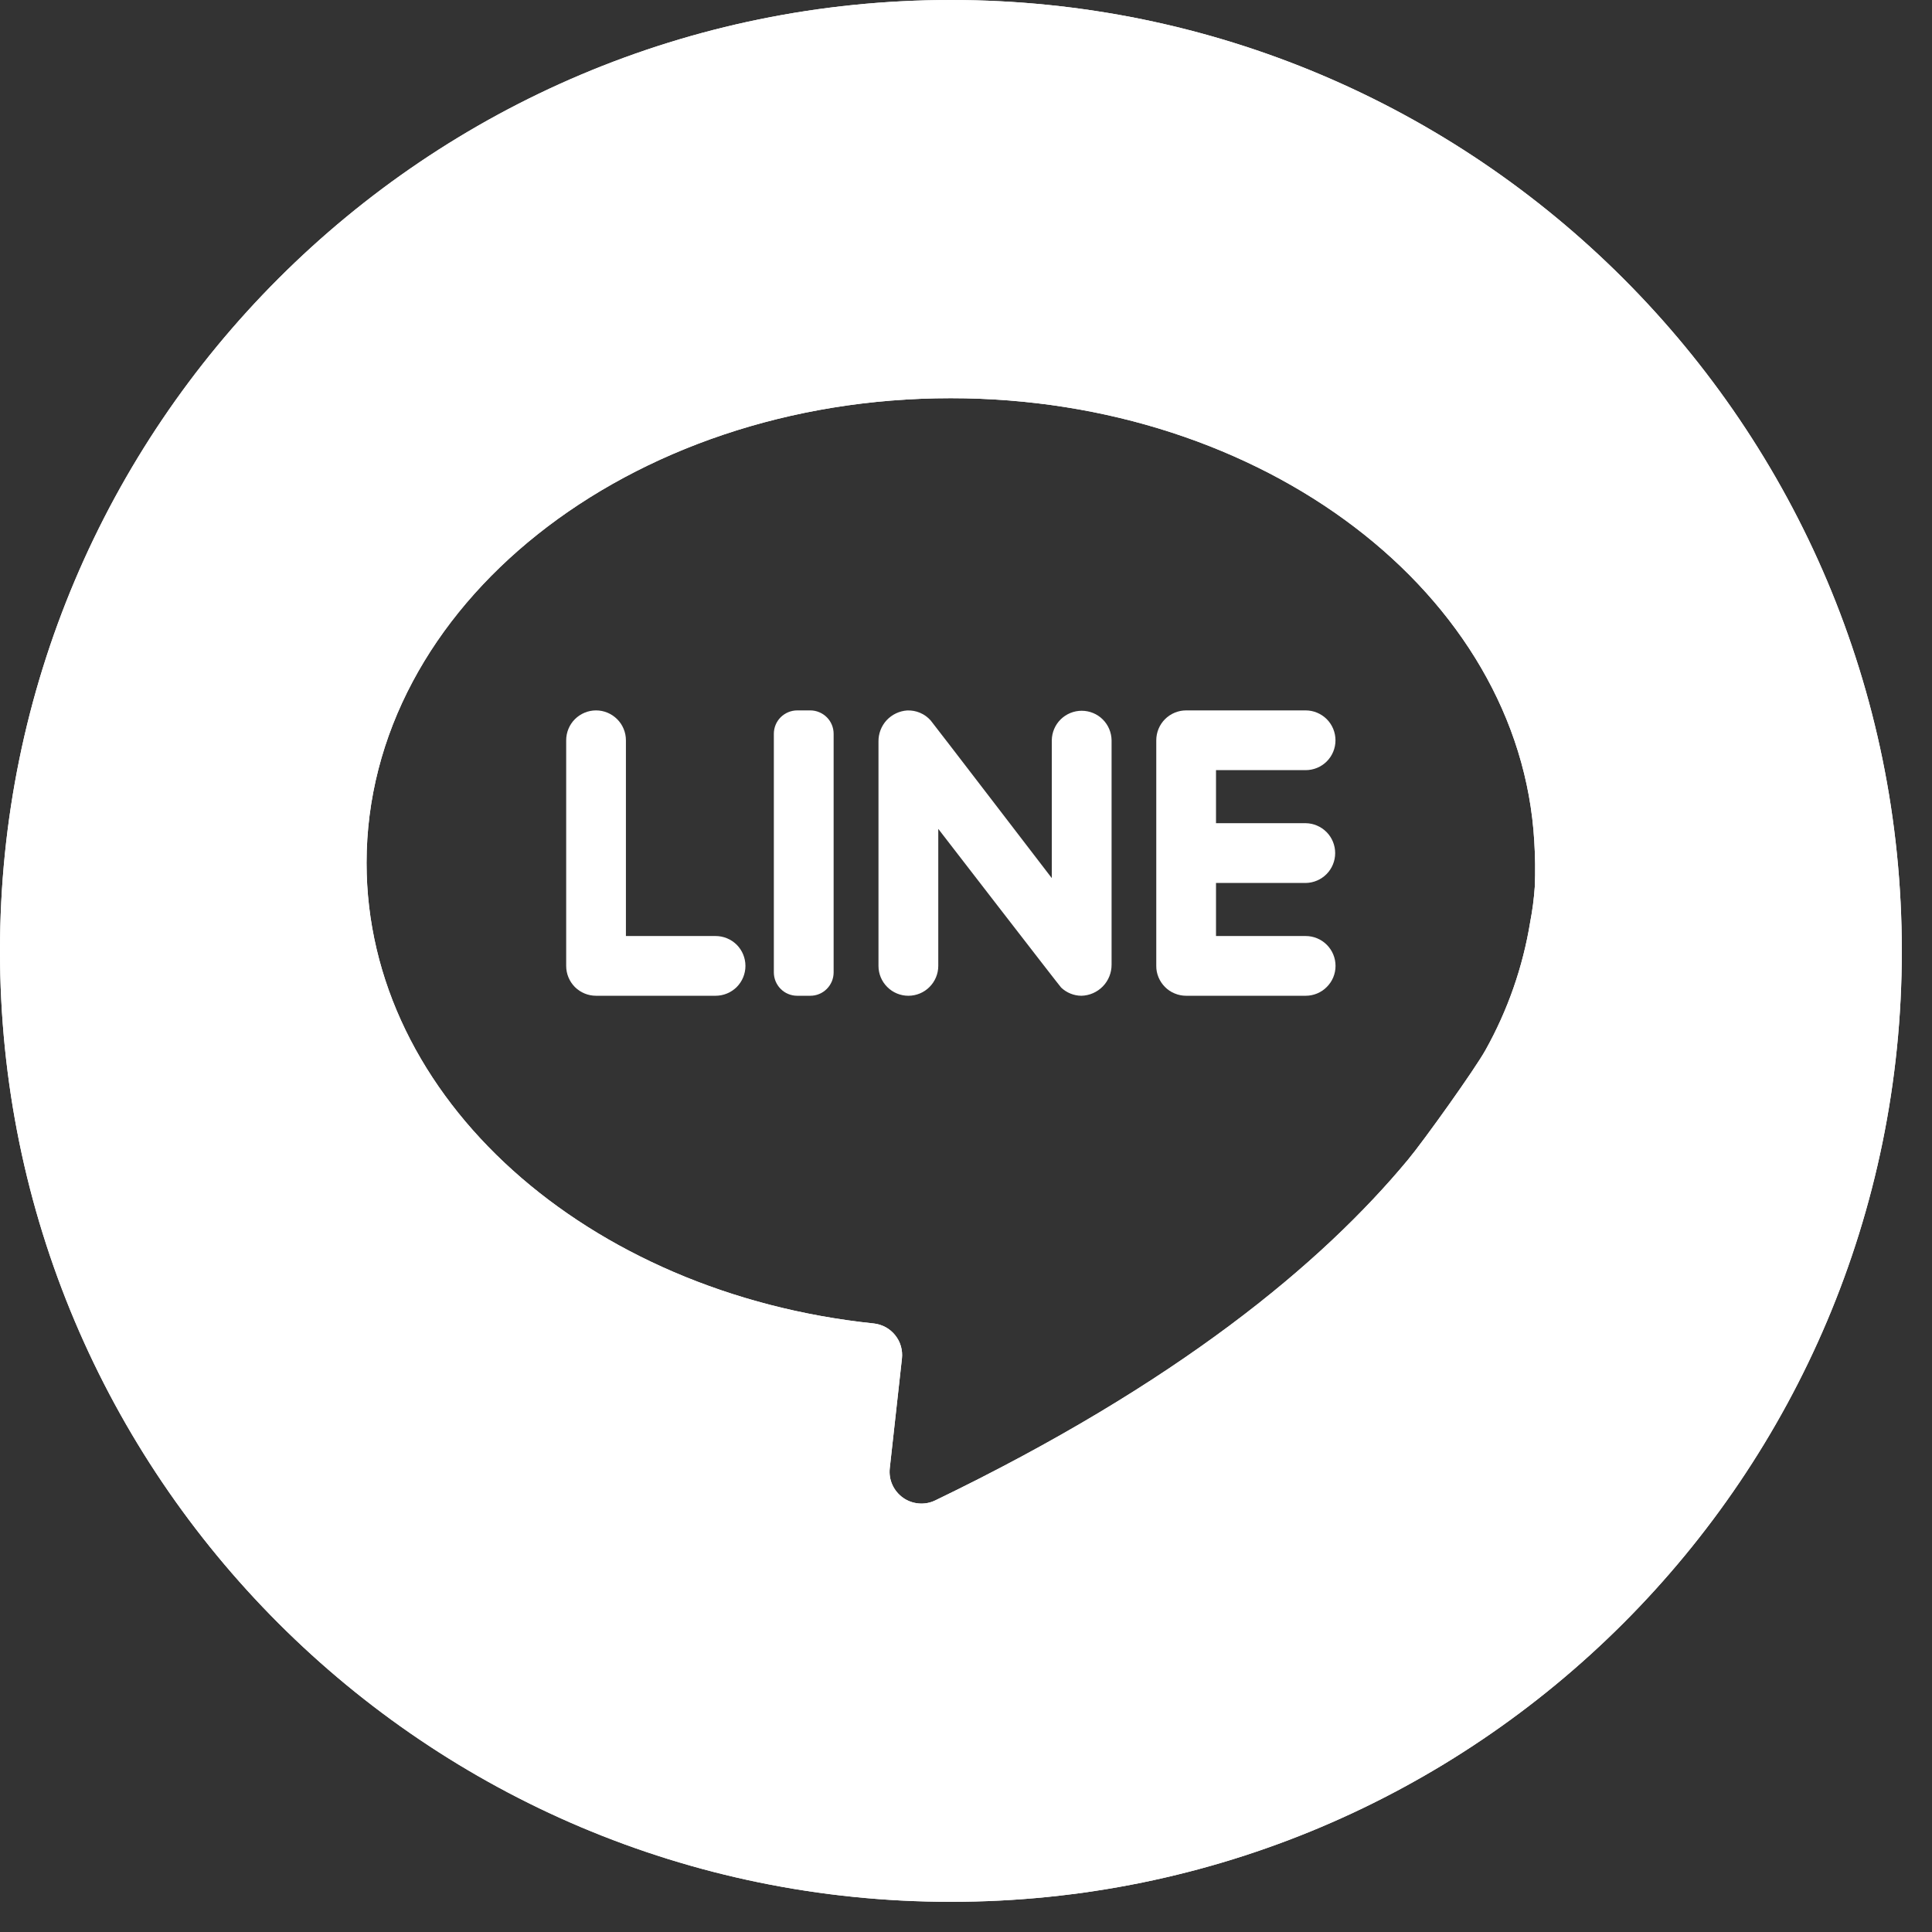 <?xml version="1.0" encoding="utf-8"?>
<svg xmlns="http://www.w3.org/2000/svg" fill="none" height="37" viewBox="0 0 37 37" width="37">
<rect x="0" y="0" width="37" height="37" fill="#333333" stroke="none"/>
<g id="Frame 637631">
<g id="Group 637635">
<path d="M18.211 36.422C28.268 36.422 36.422 28.268 36.422 18.211C36.422 8.153 28.268 0 18.211 0C8.153 0 0 8.153 0 18.211C0 28.268 8.153 36.422 18.211 36.422ZM18.208 7.626C24.212 7.626 29.111 11.388 29.383 16.11C29.401 16.4 29.405 16.69 29.393 16.98C29.378 17.207 29.348 17.433 29.305 17.657C29.165 18.518 28.875 19.347 28.45 20.108C28.25 20.47 27.268 21.845 26.967 22.207C25.314 24.2 22.544 26.499 17.912 28.734C17.814 28.782 17.705 28.802 17.597 28.793C17.488 28.784 17.384 28.747 17.295 28.684C17.206 28.621 17.135 28.535 17.09 28.436C17.045 28.337 17.028 28.227 17.04 28.119L17.273 26.018C17.282 25.939 17.275 25.858 17.253 25.781C17.231 25.704 17.193 25.632 17.143 25.57C17.093 25.507 17.031 25.456 16.961 25.417C16.89 25.379 16.813 25.354 16.734 25.346C11.252 24.772 7.02 21.041 7.02 16.524C7.021 11.61 12.029 7.626 18.208 7.626Z" fill="white" id="Vector"/>
<path d="M18.211 36.422C28.268 36.422 36.422 28.268 36.422 18.211C36.422 8.153 28.268 0 18.211 0C8.153 0 0 8.153 0 18.211C0 28.268 8.153 36.422 18.211 36.422ZM18.208 7.626C24.212 7.626 29.111 11.388 29.383 16.11C29.401 16.4 29.405 16.69 29.393 16.98C29.378 17.207 29.348 17.433 29.305 17.657C29.165 18.518 28.875 19.347 28.45 20.108C28.25 20.47 27.268 21.845 26.967 22.207C25.314 24.2 22.544 26.499 17.912 28.734C17.814 28.782 17.705 28.802 17.597 28.793C17.488 28.784 17.384 28.747 17.295 28.684C17.206 28.621 17.135 28.535 17.09 28.436C17.045 28.337 17.028 28.227 17.04 28.119L17.273 26.018C17.282 25.939 17.275 25.858 17.253 25.781C17.231 25.704 17.193 25.632 17.143 25.57C17.093 25.507 17.031 25.456 16.961 25.417C16.89 25.379 16.813 25.354 16.734 25.346C11.252 24.772 7.02 21.041 7.02 16.524C7.021 11.61 12.029 7.626 18.208 7.626Z" fill="white" id="Vector_2"/>
<path d="M11.415 19.07H13.704C13.856 19.07 14.001 19.01 14.109 18.903C14.216 18.795 14.276 18.65 14.276 18.498C14.276 18.346 14.216 18.201 14.109 18.093C14.001 17.986 13.856 17.926 13.704 17.926H11.987V14.178C11.987 14.026 11.927 13.88 11.819 13.773C11.712 13.666 11.567 13.605 11.415 13.605C11.263 13.605 11.118 13.666 11.01 13.773C10.903 13.88 10.843 14.026 10.843 14.178V18.498C10.843 18.65 10.903 18.795 11.01 18.903C11.118 19.01 11.263 19.07 11.415 19.07Z" fill="white" id="Vector_3"/>
<path d="M17.396 19.07C17.548 19.07 17.694 19.01 17.801 18.902C17.908 18.795 17.969 18.65 17.969 18.498V15.874C17.969 15.874 20.289 18.881 20.323 18.914C20.428 19.013 20.566 19.069 20.71 19.07C20.866 19.066 21.013 19.001 21.121 18.89C21.229 18.779 21.289 18.629 21.288 18.474V14.178C21.286 14.027 21.225 13.883 21.118 13.777C21.011 13.671 20.866 13.612 20.716 13.612C20.565 13.612 20.421 13.671 20.313 13.777C20.206 13.883 20.145 14.027 20.143 14.178V16.817C20.143 16.817 17.858 13.836 17.823 13.797C17.767 13.734 17.698 13.684 17.62 13.651C17.543 13.618 17.459 13.603 17.374 13.606C17.224 13.616 17.083 13.683 16.98 13.793C16.878 13.904 16.822 14.05 16.824 14.201V18.498C16.824 18.65 16.884 18.795 16.992 18.902C17.099 19.01 17.245 19.07 17.396 19.07Z" fill="white" id="Vector_4"/>
<path d="M15.268 19.07H15.518C15.576 19.07 15.635 19.059 15.689 19.036C15.743 19.014 15.792 18.981 15.834 18.939C15.875 18.898 15.908 18.848 15.931 18.794C15.953 18.74 15.965 18.682 15.965 18.623V14.053C15.965 13.934 15.918 13.82 15.834 13.736C15.75 13.653 15.636 13.605 15.518 13.605H15.268C15.149 13.605 15.035 13.653 14.951 13.736C14.867 13.82 14.82 13.934 14.82 14.053V18.623C14.82 18.682 14.832 18.74 14.854 18.794C14.877 18.848 14.91 18.898 14.951 18.939C14.993 18.981 15.042 19.014 15.096 19.036C15.151 19.059 15.209 19.07 15.268 19.07Z" fill="white" id="Vector_5"/>
<path d="M22.715 19.07H25.005C25.157 19.07 25.302 19.01 25.409 18.902C25.517 18.795 25.577 18.65 25.577 18.498C25.577 18.346 25.517 18.201 25.409 18.093C25.302 17.986 25.157 17.926 25.005 17.926H23.288V16.91H25.005C25.155 16.908 25.299 16.847 25.405 16.74C25.511 16.633 25.57 16.488 25.57 16.338C25.57 16.187 25.511 16.042 25.405 15.935C25.299 15.828 25.155 15.767 25.005 15.765H23.288V14.749H25.005C25.156 14.749 25.302 14.689 25.409 14.582C25.516 14.475 25.576 14.329 25.576 14.178C25.576 14.026 25.516 13.88 25.409 13.773C25.302 13.666 25.156 13.605 25.005 13.605H22.715C22.564 13.605 22.418 13.666 22.311 13.773C22.204 13.88 22.144 14.026 22.144 14.178V18.498C22.143 18.573 22.158 18.647 22.187 18.717C22.216 18.786 22.258 18.849 22.311 18.902C22.364 18.956 22.427 18.998 22.497 19.026C22.566 19.055 22.64 19.07 22.715 19.07Z" fill="white" id="Vector_6"/>
</g>
</g>
</svg>